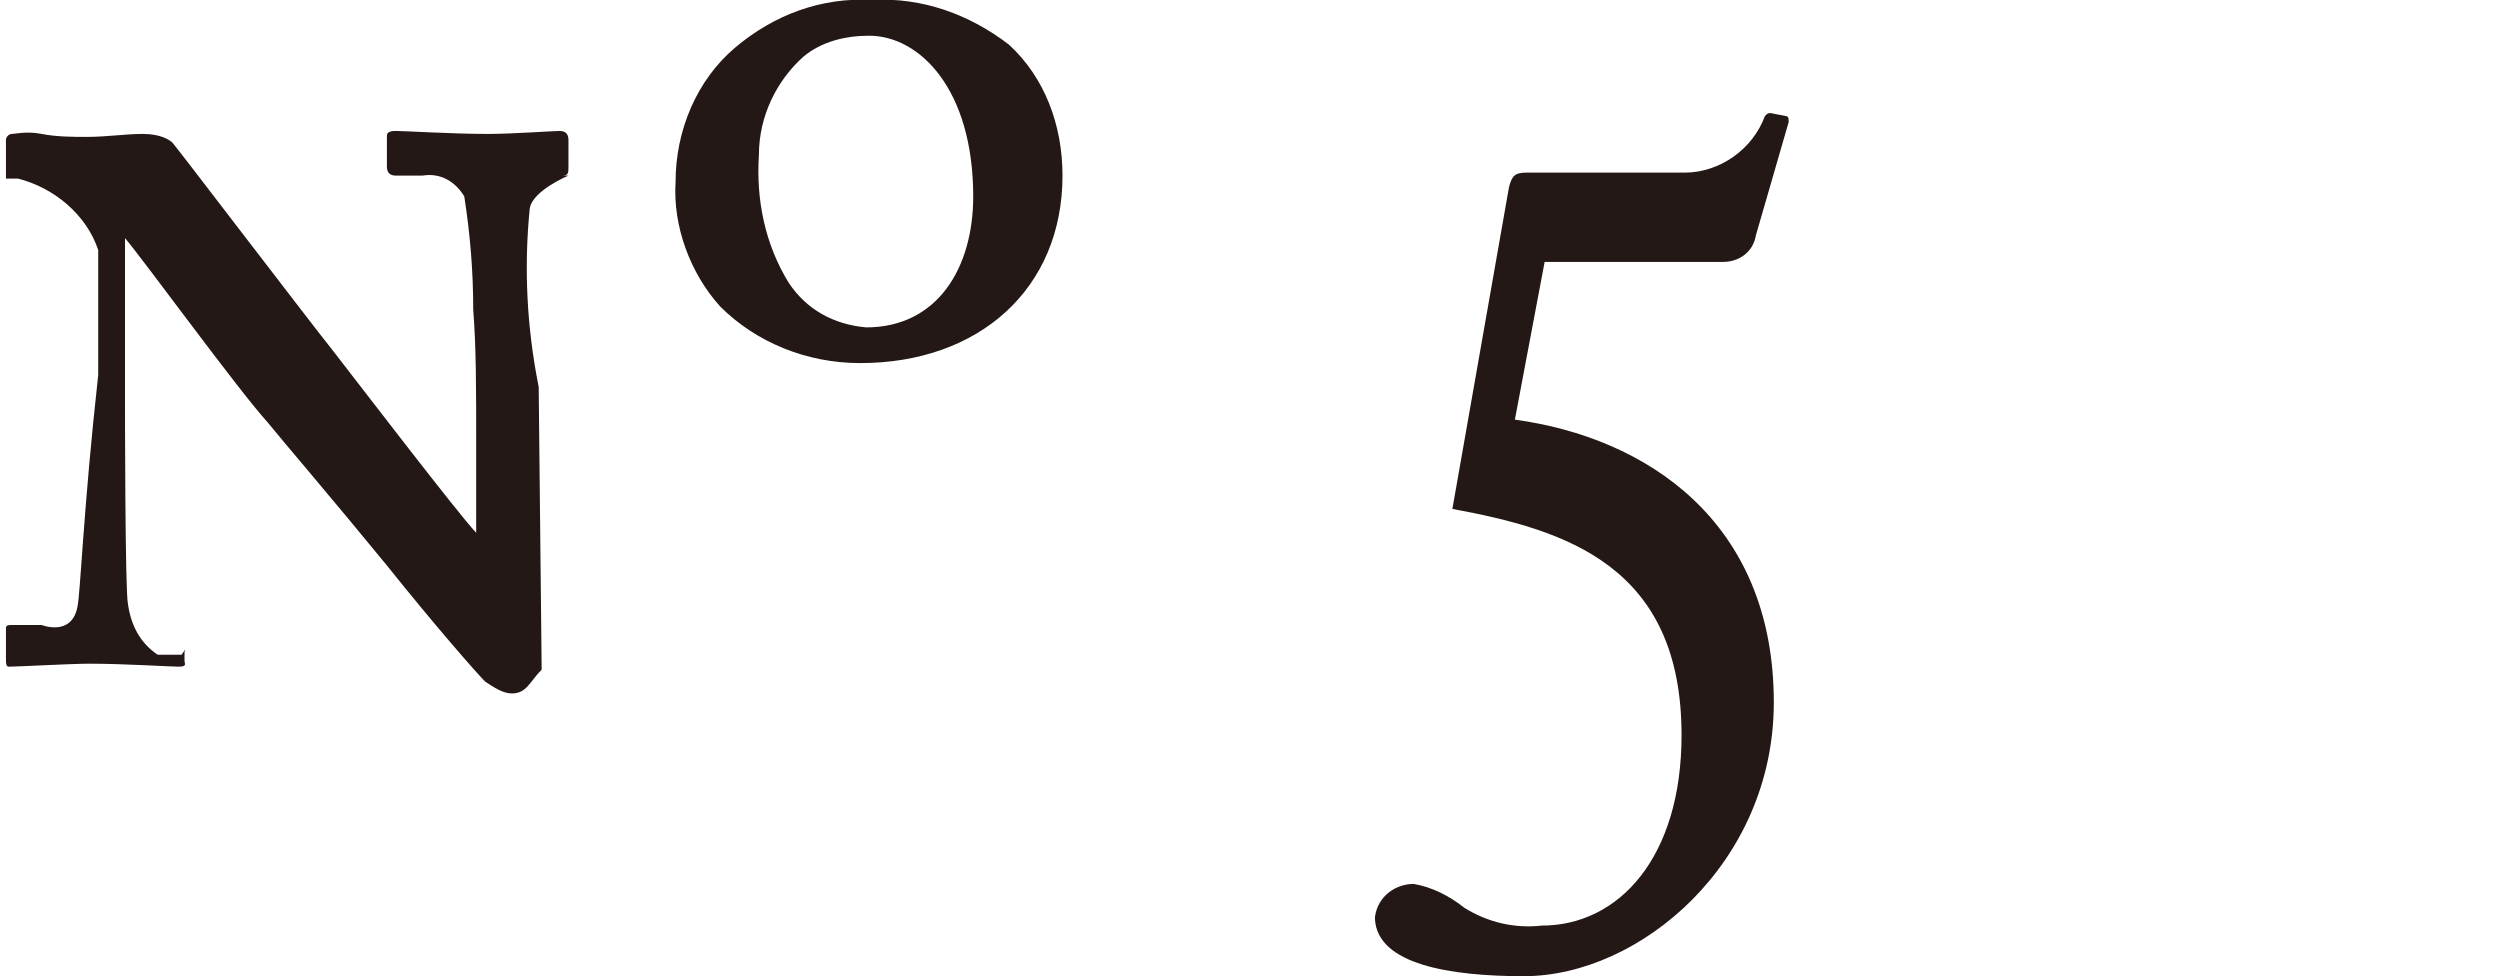 <?xml version="1.0" encoding="utf-8"?>
<!-- Generator: Adobe Illustrator 24.0.1, SVG Export Plug-In . SVG Version: 6.00 Build 0)  -->
<svg version="1.1" id="レイヤー_1" xmlns="http://www.w3.org/2000/svg" xmlns:xlink="http://www.w3.org/1999/xlink" x="0px"
	 y="0px" viewBox="0 0 84 32.8" style="enable-background:new 0 0 84 32.8;" xml:space="preserve">
<style type="text/css">
	.st0{fill:#231815;}
</style>
<title>text5</title>
<g id="レイヤー_2_1_">
	<g id="PC_SP">
		<path class="st0" d="M51.2,32.8c3.9,0,8.4-3.8,8.4-9.2c0-6.1-4.3-8.9-8.7-9.5l1-5.3h6c0.5,0,1-0.3,1.1-0.9l1.1-3.8
			c0-0.1,0-0.2-0.1-0.2l-0.5-0.1c-0.1,0-0.1,0-0.2,0.1c-0.4,1.1-1.5,1.9-2.7,1.9h-5.3c-0.4,0-0.5,0.1-0.6,0.5l-1.9,10.8
			c3.8,0.7,7.7,1.9,7.7,7.6c0,4.1-2.1,6.4-4.7,6.4c-0.9,0.1-1.8-0.1-2.6-0.6c-0.5-0.4-1.1-0.7-1.7-0.8c-0.6,0-1.2,0.4-1.3,1.1
			c0,0,0,0.1,0,0.1C46.3,32.4,48.7,32.8,51.2,32.8 M29.1,11c-1.1-0.1-2-0.6-2.6-1.5c-0.8-1.3-1.1-2.8-1-4.3c0-1.3,0.6-2.5,1.5-3.3
			c0.6-0.5,1.4-0.7,2.2-0.7c1.7,0,3.5,1.8,3.5,5.4C32.7,9,31.5,11,29.1,11 M28.9,12.2c4,0,6.8-2.5,6.8-6.3c0-1.7-0.6-3.3-1.8-4.4
			c-1.3-1-2.9-1.6-4.6-1.5c-1.7-0.1-3.3,0.5-4.6,1.6c-1.3,1.1-2,2.8-2,4.5c-0.1,1.5,0.5,3.1,1.5,4.2C25.4,11.5,27.1,12.2,28.9,12.2
			 M18.1,13c-0.4-2-0.5-4-0.3-6c0.1-0.6,1.3-1.1,1.3-1.1h-0.2c0.2,0,0.2-0.1,0.2-0.3V4.7c0-0.2-0.1-0.3-0.3-0.3s-1.6,0.1-2.4,0.1
			c-1.2,0-2.8-0.1-3.1-0.1s-0.3,0.1-0.3,0.2v1c0,0.2,0.1,0.3,0.3,0.3h0.9c0.6-0.1,1.1,0.2,1.4,0.7c0.2,1.3,0.3,2.5,0.3,3.8
			c0.1,1.3,0.1,2.5,0.1,4.8v2.7H16c-0.5-0.5-4.1-5.2-4.8-6.1c-0.8-1-5.3-6.9-5.4-7S5.4,4.5,4.8,4.5S3.6,4.6,2.9,4.6
			c-0.4,0-1,0-1.5-0.1s-0.9,0-1,0c-0.1,0-0.2,0.1-0.2,0.2c0,0,0,0,0,0V6c0,0-0.2,0.2,0,0h0.4c1.2,0.3,2.3,1.2,2.7,2.4v4.2
			c-0.5,4.5-0.6,7.4-0.7,7.8C2.4,21.4,1.4,21,1.4,21h-1c-0.1,0-0.2,0-0.2,0.1v1c0,0.2,0,0.3,0.1,0.3c0.3,0,2.1-0.1,2.7-0.1
			c1.2,0,2.7,0.1,3,0.1s0.2-0.1,0.2-0.2v-0.3c0,0,0.1-0.2-0.1,0.1H5.3c-0.6-0.4-0.9-1-1-1.7c-0.1-0.4-0.1-6.8-0.1-6.8V8l0,0
			C4.8,8.7,8,13.1,9,14.2c0.4,0.5,2.2,2.6,4,4.8c1.6,2,3,3.6,3.3,3.9c0.3,0.2,0.6,0.4,0.9,0.4c0.5,0,0.6-0.4,1-0.8L18.1,13z"/>
	</g>
</g>
</svg>
